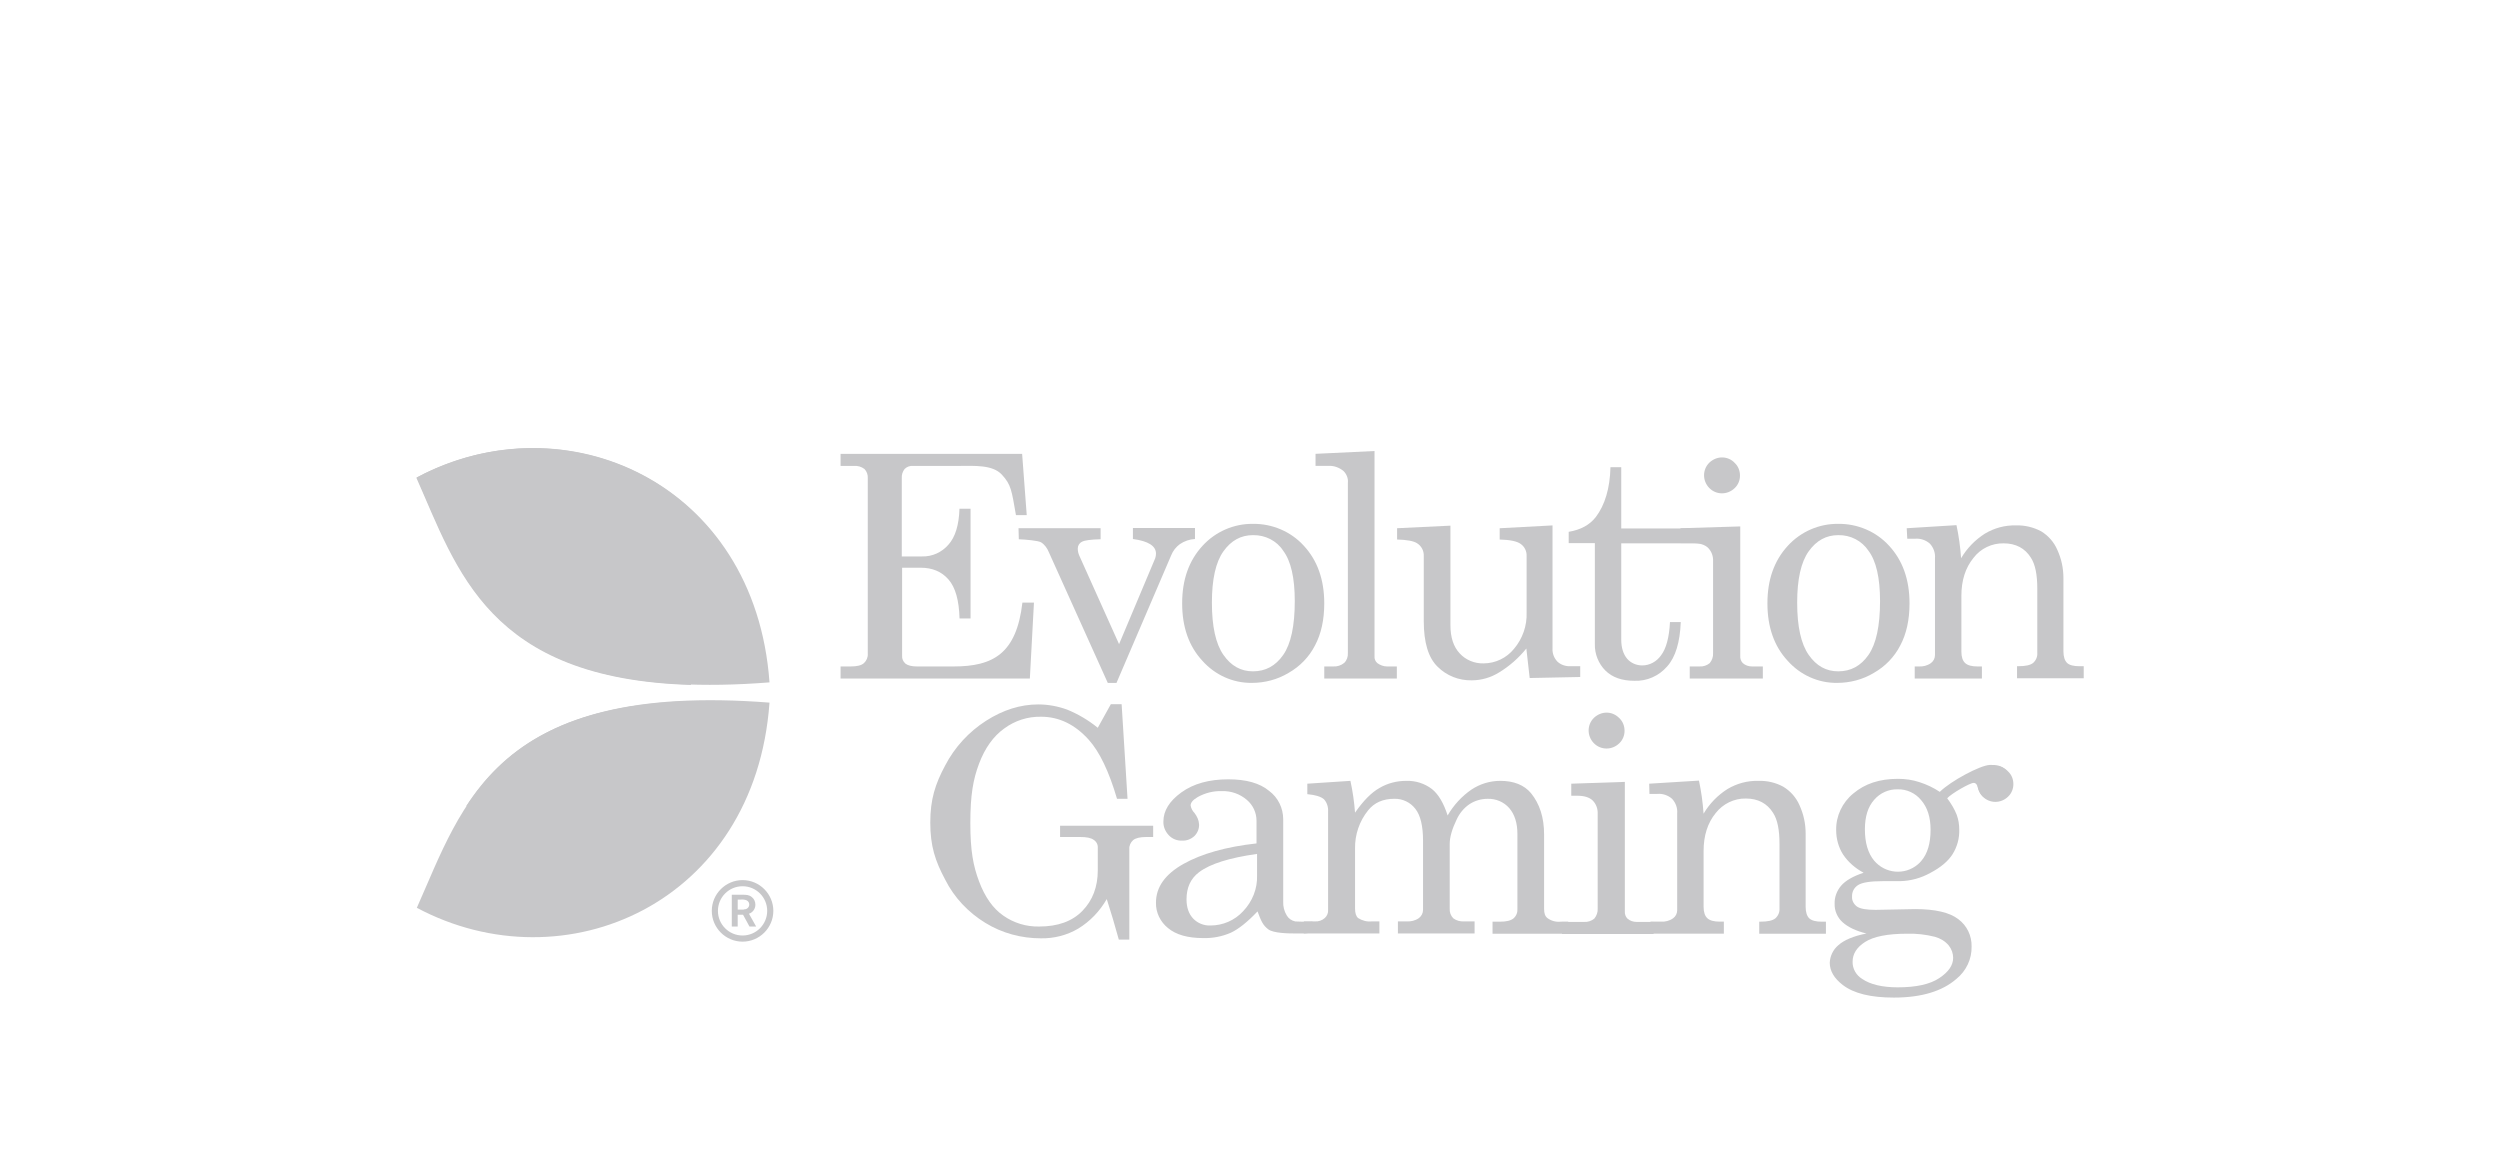 <?xml version="1.0" encoding="utf-8"?>
<!-- Generator: Adobe Illustrator 21.1.0, SVG Export Plug-In . SVG Version: 6.00 Build 0)  -->
<svg version="1.1" id="Layer_1" xmlns="http://www.w3.org/2000/svg" xmlns:xlink="http://www.w3.org/1999/xlink" x="0px" y="0px"
	 viewBox="0 0 104.136 48.922" enable-background="new 0 0 104.136 48.922" xml:space="preserve">
<g>
	<rect fill="none" width="104.136" height="48.922"/>
	<g>
		<path fill="#C7C7C9" d="M35.012,18.905h7.564l0.192,2.553h-0.449
			c-0.182-1.047-0.203-1.271-0.588-1.688s-1.143-0.363-1.763-0.363h-1.934
			c-0.128-0.011-0.256,0.032-0.353,0.128c-0.085,0.107-0.128,0.246-0.118,0.385
			v3.258h0.844c0.427,0.011,0.823-0.171,1.1-0.491
			c0.288-0.32,0.438-0.823,0.459-1.496H40.428v4.572h-0.459
			c-0.021-0.759-0.171-1.293-0.459-1.624c-0.288-0.331-0.673-0.491-1.164-0.491
			h-0.769v3.664c-0.011,0.128,0.043,0.246,0.139,0.331
			c0.096,0.075,0.256,0.118,0.481,0.118h1.528c1.656,0,2.617-0.545,2.863-2.66
			h0.481l-0.171,3.162h-7.884v-0.502h0.417c0.267,0,0.449-0.043,0.556-0.139
			c0.107-0.096,0.171-0.246,0.16-0.395v-7.307
			c0.011-0.139-0.043-0.288-0.139-0.385c-0.128-0.096-0.278-0.139-0.438-0.128
			h-0.556V18.905L35.012,18.905z"/>
		<path fill="#C7C7C9" d="M42.426,22.003h3.419v0.459c-0.406,0.011-0.673,0.043-0.78,0.107
			c-0.107,0.053-0.171,0.16-0.171,0.278c0,0.107,0.021,0.203,0.064,0.299
			l1.656,3.686l1.506-3.579c0.021-0.064,0.032-0.128,0.032-0.192
			c0-0.32-0.32-0.523-0.961-0.609v-0.459h2.585v0.459
			c-0.224,0.011-0.438,0.085-0.63,0.214c-0.16,0.118-0.288,0.278-0.363,0.47
			l-2.276,5.31h-0.363l-2.457-5.449c-0.064-0.16-0.171-0.31-0.32-0.406
			c-0.128-0.075-0.662-0.118-0.929-0.128L42.426,22.003z"/>
		<path fill="#C7C7C9" d="M52.191,21.821c0.801-0.011,1.581,0.321,2.115,0.908
			c0.566,0.609,0.855,1.41,0.855,2.404c0,0.684-0.128,1.271-0.385,1.752
			c-0.246,0.481-0.63,0.876-1.1,1.143c-0.459,0.278-0.994,0.417-1.528,0.417
			c-0.791,0.011-1.538-0.331-2.062-0.919c-0.566-0.609-0.844-1.41-0.844-2.393
			c0-0.983,0.278-1.773,0.844-2.393C50.631,22.142,51.4,21.811,52.191,21.821z
			 M52.191,22.291c-0.502,0-0.908,0.224-1.229,0.673
			c-0.321,0.449-0.481,1.164-0.481,2.137c0,0.994,0.16,1.72,0.481,2.179
			c0.32,0.459,0.726,0.684,1.229,0.684c0.523,0,0.94-0.224,1.261-0.684
			c0.32-0.459,0.481-1.207,0.481-2.244c0-0.962-0.16-1.667-0.481-2.094
			C53.184,22.526,52.704,22.281,52.191,22.291L52.191,22.291z"/>
		<path fill="#C7C7C9" d="M57.255,18.787v8.547c-0.011,0.107,0.032,0.214,0.118,0.288
			c0.118,0.085,0.256,0.139,0.406,0.139h0.406v0.502h-3.023v-0.502h0.374
			c0.16,0.011,0.331-0.043,0.459-0.15c0.107-0.107,0.16-0.256,0.15-0.417
			v-7.083c0.021-0.182-0.053-0.363-0.182-0.491
			c-0.171-0.139-0.385-0.224-0.609-0.214h-0.556v-0.502L57.255,18.787z"/>
		<path fill="#C7C7C9" d="M60.417,21.896v4.145c0,0.513,0.128,0.897,0.385,1.175
			c0.256,0.278,0.62,0.427,0.994,0.417c0.491,0,0.961-0.224,1.271-0.609
			c0.353-0.417,0.545-0.962,0.523-1.506v-2.35
			c0.011-0.192-0.075-0.385-0.235-0.502c-0.15-0.118-0.449-0.182-0.887-0.192
			v-0.47l2.201-0.118v5.128c-0.011,0.203,0.064,0.395,0.203,0.545
			c0.15,0.139,0.353,0.203,0.556,0.192h0.395v0.449l-2.105,0.043l-0.139-1.229
			c-0.32,0.395-0.694,0.726-1.132,0.994c-0.342,0.214-0.737,0.331-1.143,0.331
			c-0.534,0.011-1.047-0.192-1.421-0.566c-0.385-0.374-0.577-1.004-0.577-1.902
			v-2.703c0.011-0.224-0.096-0.427-0.288-0.545
			c-0.139-0.085-0.406-0.139-0.823-0.15v-0.47L60.417,21.896z"/>
		<path fill="#C7C7C9" d="M67.083,19.46h0.449v2.553h3.803v0.62h-3.803v4.006
			c0,0.342,0.085,0.609,0.246,0.801c0.16,0.182,0.385,0.278,0.63,0.278
			c0.31,0,0.598-0.16,0.78-0.417c0.214-0.278,0.342-0.748,0.374-1.389h0.449
			c-0.032,0.833-0.214,1.453-0.566,1.848c-0.342,0.395-0.844,0.62-1.367,0.598
			c-0.513,0-0.919-0.139-1.207-0.427c-0.288-0.288-0.449-0.694-0.438-1.1V22.623
			h-1.09v-0.47c0.502-0.085,0.876-0.288,1.132-0.62
			C66.848,21.041,67.062,20.347,67.083,19.46z"/>
		<path fill="#C7C7C9" d="M70,22.003l2.489-0.075v5.384
			c-0.011,0.118,0.032,0.235,0.107,0.31c0.107,0.096,0.246,0.139,0.385,0.139
			h0.449v0.502h-3.045v-0.502h0.406c0.16,0.011,0.31-0.043,0.427-0.139
			c0.096-0.118,0.15-0.267,0.139-0.417v-3.825
			c0.011-0.214-0.064-0.417-0.214-0.566c-0.139-0.128-0.353-0.192-0.63-0.192
			h-0.513V22.003z M71.731,19.054c0.203,0,0.395,0.085,0.523,0.224
			c0.15,0.139,0.224,0.331,0.224,0.534c0,0.192-0.075,0.385-0.224,0.523
			c-0.299,0.288-0.769,0.288-1.058-0.011c-0.288-0.299-0.288-0.769,0.011-1.058
			C71.357,19.129,71.538,19.054,71.731,19.054z"/>
		<path fill="#C7C7C9" d="M76.57,21.821c0.801-0.011,1.581,0.321,2.115,0.908
			c0.566,0.609,0.855,1.41,0.855,2.404c0,0.684-0.128,1.271-0.385,1.752
			c-0.246,0.481-0.63,0.876-1.1,1.143c-0.459,0.278-0.994,0.417-1.528,0.417
			c-0.791,0.011-1.538-0.331-2.062-0.919c-0.566-0.609-0.844-1.41-0.844-2.393
			c0-0.983,0.278-1.773,0.844-2.393C75.01,22.142,75.78,21.811,76.57,21.821z
			 M76.57,22.291c-0.502,0-0.908,0.224-1.229,0.673s-0.481,1.164-0.481,2.137
			c0,0.994,0.16,1.72,0.481,2.179s0.726,0.684,1.229,0.684
			c0.523,0,0.94-0.224,1.261-0.684c0.32-0.459,0.481-1.207,0.481-2.244
			c0-0.962-0.16-1.667-0.481-2.094C77.553,22.526,77.083,22.281,76.57,22.291
			L76.57,22.291z"/>
		<path fill="#C7C7C9" d="M79.423,22.003l2.073-0.128c0.096,0.449,0.16,0.908,0.192,1.378
			c0.246-0.417,0.588-0.769,0.994-1.026c0.395-0.235,0.833-0.353,1.293-0.342
			c0.363-0.011,0.726,0.075,1.047,0.246c0.299,0.182,0.534,0.449,0.673,0.769
			c0.171,0.374,0.256,0.769,0.256,1.186v3.045c0,0.224,0.053,0.385,0.15,0.481
			s0.278,0.139,0.513,0.139h0.182v0.502h-2.778v-0.502h0.053
			c0.299,0,0.502-0.043,0.62-0.139c0.118-0.107,0.182-0.256,0.171-0.417v-2.671
			c0-0.588-0.085-1.015-0.267-1.293c-0.246-0.395-0.63-0.598-1.132-0.598
			c-0.491-0.011-0.962,0.214-1.261,0.609c-0.331,0.406-0.502,0.929-0.502,1.581
			v2.318c0,0.224,0.053,0.385,0.16,0.481c0.107,0.096,0.278,0.139,0.513,0.139
			h0.182v0.502h-2.799v-0.502h0.171c0.171,0.011,0.353-0.032,0.502-0.139
			c0.107-0.075,0.171-0.203,0.171-0.331v-4.038
			c0.021-0.224-0.064-0.449-0.214-0.609c-0.171-0.15-0.395-0.224-0.62-0.203h-0.32
			L79.423,22.003z"/>
		<path fill="#C7C7C9" d="M45.727,30.315l0.545-0.983h0.449l0.246,3.942h-0.438
			c-0.331-1.132-0.726-1.955-1.175-2.457c-0.577-0.641-1.239-0.962-1.987-0.962
			c-0.556-0.011-1.09,0.16-1.538,0.491c-0.449,0.321-0.801,0.812-1.047,1.464
			c-0.246,0.652-0.363,1.303-0.363,2.479c0,1.143,0.118,1.773,0.363,2.425
			s0.577,1.122,1.004,1.421c0.438,0.31,0.961,0.47,1.496,0.459
			c0.78,0,1.378-0.214,1.805-0.652c0.427-0.438,0.641-1.004,0.641-1.688v-0.929
			c0.011-0.139-0.053-0.267-0.171-0.342c-0.118-0.085-0.299-0.118-0.556-0.118
			h-0.844v-0.47h3.878v0.47h-0.299c-0.246,0-0.427,0.043-0.534,0.128
			c-0.107,0.096-0.171,0.235-0.16,0.374v3.771h-0.438
			c-0.16-0.588-0.331-1.154-0.502-1.688c-0.288,0.502-0.694,0.929-1.186,1.229
			c-0.47,0.278-1.015,0.417-1.56,0.406c-0.812,0-1.613-0.214-2.308-0.641
			c-0.716-0.438-1.303-1.058-1.677-1.805c-0.417-0.78-0.62-1.4-0.62-2.372
			s0.203-1.603,0.62-2.382c0.395-0.759,0.983-1.4,1.699-1.859
			c0.716-0.459,1.442-0.684,2.179-0.684c0.406,0,0.812,0.075,1.197,0.214
			C44.894,29.738,45.332,29.994,45.727,30.315z"/>
		<path fill="#C7C7C9" d="M54.669,38.391l0.107,0.182c0,0.353-0.427,0.31-0.823,0.31
			c-0.299,0-0.908-0.011-1.122-0.171c-0.224-0.171-0.299-0.342-0.449-0.748
			c-0.427,0.449-0.791,0.737-1.111,0.887c-0.363,0.16-0.759,0.235-1.154,0.224
			c-0.641,0-1.132-0.139-1.464-0.417c-0.321-0.256-0.513-0.652-0.502-1.058
			c0-0.652,0.385-1.186,1.143-1.613s1.784-0.716,3.045-0.855v-0.951
			c0-0.331-0.15-0.652-0.406-0.865c-0.288-0.246-0.652-0.374-1.036-0.363
			c-0.353-0.011-0.694,0.075-1.004,0.246c-0.203,0.118-0.299,0.235-0.299,0.353
			c0.021,0.118,0.075,0.224,0.16,0.31c0.107,0.139,0.182,0.299,0.192,0.47
			c0.011,0.182-0.064,0.363-0.192,0.491c-0.139,0.128-0.32,0.203-0.513,0.192
			c-0.214,0.011-0.417-0.075-0.556-0.224c-0.15-0.16-0.235-0.363-0.224-0.577
			c0-0.438,0.246-0.844,0.748-1.207s1.154-0.545,1.955-0.545
			c0.748,0,1.314,0.16,1.699,0.481c0.374,0.278,0.588,0.716,0.588,1.186v3.419
			c-0.011,0.203,0.043,0.417,0.15,0.588c0.075,0.128,0.203,0.214,0.353,0.246
			C54.199,38.391,54.434,38.402,54.669,38.391z M52.351,35.571
			c-1.132,0.16-1.934,0.406-2.404,0.759c-0.353,0.267-0.523,0.641-0.523,1.132
			c0,0.342,0.096,0.609,0.278,0.801c0.182,0.192,0.449,0.299,0.716,0.288
			c0.523,0,1.015-0.214,1.367-0.598c0.385-0.406,0.598-0.94,0.577-1.496v-0.887
			H52.351z"/>
		<path fill="#C7C7C9" d="M54.456,32.644l1.795-0.118c0.096,0.438,0.16,0.887,0.192,1.325
			c0.342-0.491,0.673-0.833,1.015-1.026c0.342-0.203,0.726-0.299,1.122-0.299
			c0.385-0.011,0.759,0.107,1.068,0.342c0.278,0.224,0.491,0.598,0.652,1.1
			c0.246-0.427,0.588-0.801,0.994-1.079c0.353-0.235,0.769-0.363,1.197-0.363
			c0.566,0,0.994,0.171,1.282,0.513c0.363,0.449,0.545,1.015,0.545,1.72v3.098
			c0,0.192,0.043,0.31,0.139,0.385c0.16,0.118,0.353,0.171,0.556,0.15h0.31
			v0.502h-3.152v-0.502h0.31c0.267,0,0.449-0.043,0.566-0.139
			c0.118-0.107,0.171-0.246,0.16-0.406v-3.109c0-0.459-0.118-0.823-0.342-1.079
			c-0.224-0.256-0.556-0.395-0.897-0.385c-0.267,0-0.534,0.075-0.759,0.224
			c-0.235,0.16-0.417,0.385-0.534,0.641c-0.192,0.395-0.288,0.737-0.288,1.015
			v2.692c-0.011,0.15,0.043,0.299,0.15,0.406
			c0.128,0.096,0.288,0.139,0.459,0.128h0.427v0.502h-3.194v-0.502h0.363
			c0.182,0.011,0.363-0.032,0.513-0.139c0.107-0.085,0.171-0.203,0.171-0.342
			v-2.884c0-0.609-0.107-1.058-0.321-1.325c-0.203-0.267-0.534-0.427-0.876-0.417
			c-0.47,0-0.833,0.16-1.09,0.481c-0.363,0.449-0.556,1.015-0.545,1.592v2.5
			c0,0.192,0.043,0.321,0.128,0.395c0.171,0.107,0.363,0.16,0.566,0.139h0.32
			v0.502h-3.152v-0.502h0.47c0.15,0.011,0.299-0.043,0.406-0.139
			c0.096-0.085,0.15-0.214,0.139-0.342v-4.092
			c0.011-0.182-0.043-0.374-0.171-0.513c-0.118-0.107-0.353-0.182-0.694-0.214
			L54.456,32.644z"/>
		<path fill="#C7C7C9" d="M65.449,32.644l2.233-0.075v5.384
			c-0.011,0.118,0.032,0.235,0.107,0.31c0.107,0.096,0.246,0.139,0.385,0.139
			h0.705v0.502h-3.814v-0.502h0.919c0.16,0.011,0.31-0.043,0.427-0.139
			c0.096-0.118,0.15-0.267,0.139-0.417v-3.942
			c0.011-0.214-0.064-0.417-0.214-0.566c-0.139-0.128-0.353-0.192-0.63-0.192
			h-0.256V32.644z M66.923,29.684c0.203,0,0.385,0.085,0.523,0.224
			c0.15,0.139,0.224,0.331,0.224,0.534c0,0.192-0.075,0.385-0.224,0.523
			c-0.299,0.288-0.769,0.288-1.058-0.011c-0.288-0.299-0.288-0.769,0.011-1.058
			C66.549,29.759,66.731,29.684,66.923,29.684L66.923,29.684z"/>
		<path fill="#C7C7C9" d="M68.696,32.644l2.073-0.128c0.096,0.449,0.16,0.908,0.192,1.378
			c0.246-0.417,0.588-0.769,0.994-1.026c0.395-0.235,0.833-0.353,1.293-0.342
			c0.363-0.011,0.726,0.075,1.036,0.246c0.299,0.182,0.534,0.449,0.673,0.769
			c0.171,0.374,0.256,0.769,0.256,1.186v3.045c0,0.224,0.053,0.385,0.15,0.481
			c0.107,0.096,0.278,0.139,0.513,0.139h0.182v0.502h-2.778V38.391h0.053
			c0.299,0,0.502-0.043,0.62-0.139c0.118-0.107,0.182-0.256,0.171-0.417v-2.682
			c0-0.588-0.085-1.015-0.267-1.293c-0.246-0.395-0.63-0.598-1.132-0.598
			c-0.491-0.011-0.962,0.224-1.261,0.609c-0.331,0.406-0.502,0.929-0.502,1.581
			v2.318c0,0.224,0.053,0.385,0.16,0.481s0.278,0.139,0.513,0.139h0.171v0.502
			h-3.055v-0.502h0.438c0.171,0.011,0.353-0.032,0.502-0.139
			c0.107-0.075,0.171-0.203,0.171-0.331v-4.038c0.021-0.224-0.064-0.449-0.214-0.609
			c-0.171-0.15-0.395-0.224-0.62-0.203h-0.321L68.696,32.644z"/>
		<path fill="#C7C7C9" d="M80.801,32.985c0.449-0.449,1.688-1.111,2.083-1.122
			c0.267-0.011,0.491,0.032,0.641,0.182c0.15,0.15-0.118,0.459-0.118,0.673
			c0,0.15-0.053,0.299-0.15,0.406c-0.085,0.107-0.214,0.16-0.353,0.16
			c-0.256,0-0.427-0.16-0.513-0.47c-0.032-0.139-0.096-0.203-0.182-0.203
			c-0.15,0-0.919,0.438-1.1,0.641c0.16,0.214,0.299,0.438,0.395,0.684
			c0.075,0.203,0.107,0.406,0.107,0.62c0.011,0.363-0.085,0.716-0.278,1.026
			c-0.192,0.299-0.502,0.556-0.929,0.78c-0.385,0.214-0.812,0.331-1.25,0.342
			h-0.726c-0.513,0-0.855,0.053-1.026,0.16c-0.171,0.107-0.267,0.288-0.256,0.491
			c-0.011,0.16,0.075,0.31,0.203,0.406c0.139,0.096,0.395,0.139,0.78,0.139
			l1.645-0.032c0.833,0,1.432,0.139,1.795,0.417
			c0.363,0.267,0.566,0.694,0.556,1.143c0.011,0.523-0.224,1.015-0.63,1.346
			c-0.588,0.513-1.453,0.78-2.607,0.78c-0.961,0-1.667-0.171-2.126-0.523
			c-0.363-0.278-0.545-0.588-0.545-0.929c0.011-0.278,0.139-0.545,0.353-0.726
			c0.235-0.214,0.63-0.385,1.175-0.491c-0.438-0.107-0.769-0.267-0.994-0.47
			c-0.214-0.192-0.342-0.481-0.331-0.769c-0.011-0.278,0.096-0.545,0.267-0.748
			c0.182-0.214,0.491-0.395,0.94-0.545c-0.342-0.182-0.641-0.438-0.855-0.759
			c-0.192-0.299-0.288-0.662-0.288-1.015c-0.011-0.588,0.256-1.154,0.716-1.528
			c0.481-0.406,1.09-0.609,1.859-0.609c0.31,0,0.609,0.043,0.897,0.139
			C80.256,32.676,80.544,32.814,80.801,32.985z M79.444,38.893
			c-0.823,0-1.4,0.118-1.752,0.342c-0.353,0.224-0.523,0.502-0.523,0.823
			c-0.011,0.288,0.15,0.566,0.395,0.716c0.342,0.235,0.844,0.353,1.485,0.353
			c0.769,0,1.346-0.128,1.731-0.385c0.385-0.256,0.577-0.534,0.577-0.844
			c0-0.182-0.064-0.363-0.182-0.513c-0.15-0.182-0.353-0.299-0.577-0.363
			C80.213,38.925,79.829,38.883,79.444,38.893z M79.049,32.879
			c-0.374-0.011-0.737,0.15-0.983,0.438c-0.256,0.288-0.385,0.694-0.385,1.229
			c0,0.556,0.128,0.994,0.385,1.303c0.459,0.545,1.271,0.62,1.816,0.16
			c0.053-0.043,0.107-0.096,0.15-0.15c0.256-0.299,0.385-0.726,0.385-1.293
			c0-0.523-0.128-0.929-0.395-1.239C79.786,33.039,79.423,32.868,79.049,32.879
			L79.049,32.879z"/>
		<path fill="#C7C7C9" d="M83.119,31.906c0.203,0,0.395,0.085,0.523,0.224
			c0.15,0.139,0.224,0.331,0.224,0.534c0,0.192-0.075,0.385-0.224,0.523
			c-0.299,0.288-0.769,0.288-1.058-0.011s-0.288-0.769,0.011-1.058
			C82.745,31.981,82.927,31.906,83.119,31.906L83.119,31.906z"/>
		<path fill="#C7C7C9" d="M30.974,37.889c-0.043,0-0.075,0-0.16,0h-0.085V37.472h0.118
			c0.085-0.011,0.182,0,0.256,0.032c0.064,0.032,0.107,0.096,0.107,0.171
			c0,0.118-0.096,0.203-0.203,0.203C30.995,37.878,30.984,37.878,30.974,37.889
			 M31.465,37.686c0-0.128-0.053-0.246-0.15-0.32
			c-0.118-0.096-0.235-0.096-0.406-0.096h-0.427v1.325h0.246v-0.491h0.224
			l0.267,0.491h0.278l-0.299-0.534C31.358,38.007,31.465,37.857,31.465,37.686
			 M30.931,38.968c-0.566,0-1.026-0.459-1.026-1.026
			c0-0.566,0.459-1.026,1.026-1.026c0.566,0,1.026,0.459,1.026,1.026l0,0
			C31.956,38.509,31.497,38.968,30.931,38.968 M30.931,36.66
			c-0.705,0-1.282,0.577-1.282,1.282s0.577,1.282,1.282,1.282
			c0.705,0,1.282-0.577,1.282-1.282S31.636,36.66,30.931,36.66"/>
		<path fill="#C7C7C9" d="M17.363,19.888c6.154-3.28,14.091,0.182,14.69,8.536
			C20.653,29.321,19.275,24.182,17.363,19.888z"/>
		<path fill="#C7C7C9" d="M17.363,37.814c6.154,3.28,14.091-0.182,14.69-8.547
			C20.653,28.381,19.275,33.52,17.363,37.814z"/>
		<path fill="#C7C7C9" d="M29.927,22.505c-2.885-3.857-8.194-4.957-12.585-2.607
			c1.709,3.846,2.991,8.376,11.431,8.632c0.812-1.464,1.229-3.098,1.229-4.775
			C30.001,23.338,29.98,22.922,29.927,22.505z M19.414,33.584
			c0.246,0.021,0.491,0.032,0.748,0.032c3.301,0,6.389-1.656,8.205-4.402
			C23.282,29.46,20.899,31.297,19.414,33.584z"/>
	</g>
</g>
</svg>
